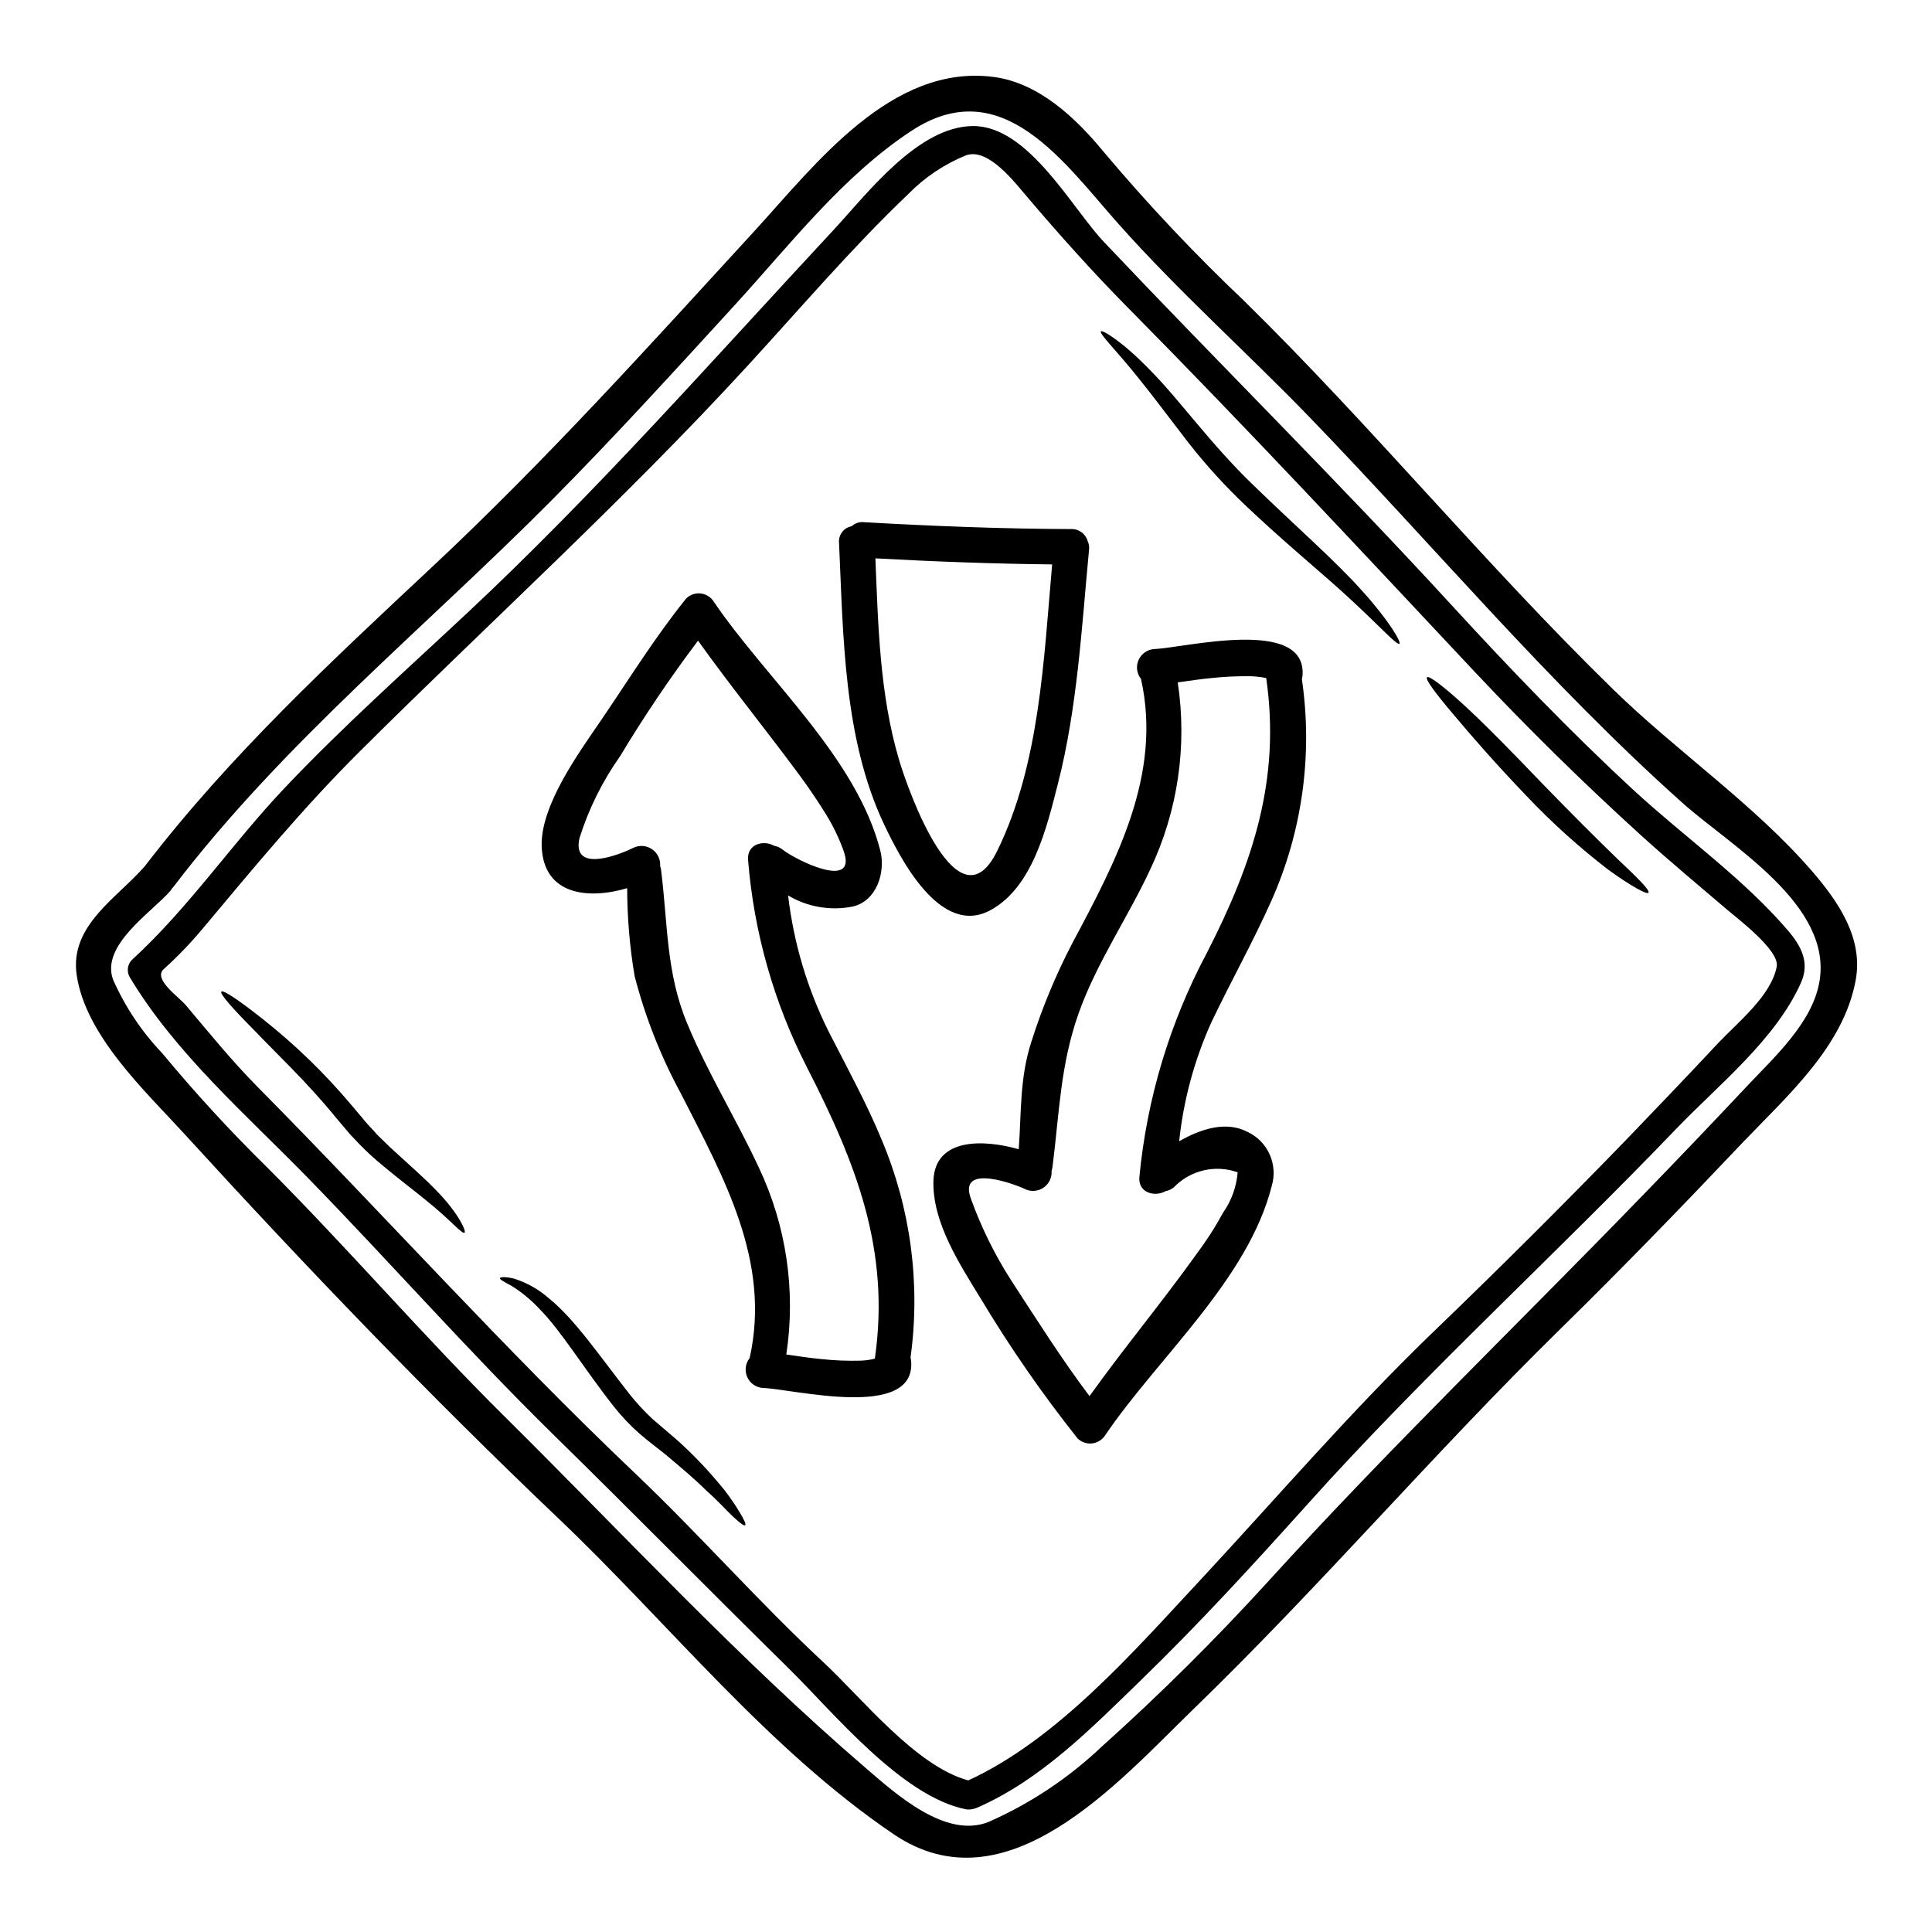 <?xml version="1.0" encoding="UTF-8"?>
<!-- Uploaded to: ICON Repo, www.iconrepo.com, Generator: ICON Repo Mixer Tools -->
<svg fill="#000000" width="800px" height="800px" version="1.1" viewBox="144 144 512 512" xmlns="http://www.w3.org/2000/svg">
 <g>
  <path d="m624.22 374.88c6.852 7.949 13.609 17.66 11.566 28.82-3.207 17.711-18.355 30.895-30.203 43.34-15.84 16.719-31.883 33.281-48.336 49.41-33.25 32.621-63.52 68.094-96.93 100.44-20.02 19.426-49.594 53.43-79.453 33.219-33.457-22.66-59.648-55.891-88.723-83.57-34.242-32.59-67.352-67.066-99.219-101.98-10.496-11.488-26.242-26.086-28.602-42.191-1.918-13.203 10.812-20.395 18.168-28.945 0-0.031 0.031-0.062 0.062-0.094 22.609-29.402 49.188-54.012 76.141-79.246 30.078-28.164 57.609-58.711 85.41-89.035 16.09-17.602 36.145-44.082 63.078-40.672 12.098 1.508 22 10.969 29.355 19.93v-0.004c11.637 13.82 24.035 26.977 37.141 39.41 33.812 33.188 63.926 69.895 97.805 102.96 16.816 16.438 37.434 30.488 52.738 48.215zm1.918 29.449c3.711-20.523-23.348-36.02-36.266-47.551-35.609-31.809-65.969-68.234-99.094-102.49-16.566-17.098-34.449-33.062-50.285-50.852-14.43-16.188-30.867-40.574-54.941-24.77-18.195 11.941-32.211 30.203-46.766 46.105-15.875 17.352-31.711 34.758-48.242 51.449-33.914 34.195-71.281 64.367-100.67 102.92-0.086 0.102-0.184 0.199-0.285 0.285-0.121 0.234-0.27 0.453-0.441 0.656-4.836 5.629-18.574 14.398-15.176 23.543 3.172 7.188 7.566 13.77 12.988 19.453 8.672 10.465 17.867 20.484 27.555 30.012 21.621 21.605 41.516 44.832 63.266 66.359 31.43 31.145 62.008 64.18 95.574 93.031 7.824 6.727 21.277 19.047 32.746 14.301 11.02-4.875 21.121-11.605 29.859-19.898 15.422-13.832 30.133-28.434 44.086-43.75 31.93-35.137 65.875-67.852 98.871-101.92 9.43-9.707 18.766-19.48 28.004-29.32 7.144-7.606 17.266-16.719 19.211-27.559z"/>
  <path d="m617.87 390.65c3.492 4.086 5.723 8.422 3.492 13.578-6.633 15.148-22.043 27.344-33.219 39-32.152 33.504-66.566 64.773-97.586 99.344-14.395 16.031-28.883 31.84-44.348 46.84-13.074 12.668-26.43 26.336-43.371 33.691-0.305 0.125-0.621 0.219-0.945 0.285-0.633 0.172-1.301 0.203-1.945 0.09-17.004-3.394-35.199-25.77-46.84-37.242-20.996-20.648-41.613-41.613-62.605-62.188-22.434-22-43.09-45.539-64.996-67.98-16.246-16.656-35.074-32.969-47.141-53.137-0.848-1.477-0.602-3.34 0.594-4.555 15.023-13.738 26.496-30.805 40.48-45.57 15.43-16.285 32.059-31.094 48.414-46.391 34.242-32.027 65.148-67.195 97.051-101.48 8.738-9.398 22.375-27.531 37.023-27.531 14.645 0 26.086 21.715 34.668 30.77 30.484 32.215 61.914 63.301 91.926 96.016 15.621 17.035 31.68 33.785 48.684 49.469 13.359 12.289 28.848 23.164 40.664 36.992zm-3.016 9.445c0.754-4.273-10.559-12.793-13.234-15.086-7.543-6.441-15.176-12.793-22.535-19.457-15.34-13.922-30.113-28.441-44.316-43.559-30.453-32.465-60.613-64.871-91.926-96.516-9.336-9.445-18.074-19.234-26.688-29.355-3.168-3.691-10.254-13.09-16.156-10.953-5.773 2.344-10.996 5.852-15.352 10.309-14.957 14.27-28.445 30.109-42.398 45.32-32.906 35.859-68.547 68.141-102.96 102.39-15.02 14.957-28.191 30.926-41.77 47.141-3.141 3.738-6.535 7.258-10.156 10.527-2.859 2.641 3.992 7.293 5.875 9.523 6.164 7.32 12.133 14.676 18.859 21.5 33.754 34.098 65.656 69.77 100.48 102.83 17.035 16.215 32.562 33.945 49.781 49.941 9.961 9.273 24.402 27.469 38.25 31.176 23.574-10.844 43.719-34.039 61.125-52.707 20.836-22.406 40.672-45.57 62.73-66.75 17.055-16.41 33.816-33.109 50.285-50.098 8.266-8.582 16.5-17.191 24.609-25.867 5.066-5.371 14.09-12.543 15.504-20.301z"/>
  <path d="m572.68 371.66c5.344 5.031 8.66 8.297 8.172 8.926-0.395 0.535-4.496-1.664-10.594-6.066-7.727-5.938-14.977-12.473-21.684-19.551-7.871-8.203-14.613-15.902-19.359-21.59-4.809-5.656-7.574-9.398-7.043-9.898s4.242 2.293 9.715 7.289c5.512 5.062 12.699 12.383 20.492 20.523 7.816 8.086 15.023 15.25 20.301 20.367z"/>
  <path d="m505.09 300.7c7.039 7.793 10.309 13.512 9.773 13.891-0.66 0.473-4.902-4.305-12.445-11.285-7.477-7.039-18.668-15.965-30.141-27.09-5.391-5.277-10.383-10.953-14.926-16.973-4.211-5.438-7.871-10.402-11.094-14.363-6.297-7.981-11.062-12.445-10.496-13.07 0.441-0.441 5.973 2.891 13.328 10.594 7.414 7.477 15.742 19.262 26.902 30.012 11.23 10.938 22.109 20.395 29.098 28.285z"/>
  <path d="m489.02 324.05c2.914 19.941 0.102 40.301-8.109 58.707-4.898 10.969-10.781 21.434-15.934 32.273v0.004c-4.481 9.949-7.344 20.551-8.484 31.406 5.781-3.301 12.508-5.473 18.227-2.422 5.332 2.57 8 8.633 6.297 14.301-6.254 24.766-30.199 45.508-44.062 65.938v-0.004c-0.75 1.242-2.023 2.074-3.465 2.258-1.438 0.184-2.879-0.301-3.918-1.312-9.352-11.773-17.922-24.148-25.66-37.039-5.512-9.055-12.887-20.207-12.539-31.27 0.395-11.441 13.328-10.969 22.598-8.328 0.723-9.652 0.219-18.922 3.367-28.508h-0.004c2.844-8.977 6.461-17.691 10.812-26.043 11.594-21.75 23.914-44.695 18.227-70.09-1.129-1.426-1.379-3.359-0.637-5.023 0.738-1.664 2.34-2.777 4.156-2.894 7.918-0.285 40.539-8.66 39.285 7.086-0.035 0.32-0.086 0.641-0.156 0.961zm-25.145 72.402c12.168-23.793 19.551-45.918 15.684-72.758h0.004c-0.168-0.039-0.336-0.07-0.504-0.094-1.441-0.277-2.906-0.406-4.371-0.395-3.18-0.016-6.359 0.141-9.52 0.473-3.019 0.281-6.035 0.75-9.055 1.16 2.555 16.855 0.027 34.09-7.258 49.5-5.938 12.793-14.301 24.891-19.016 38.219-4.871 13.777-5.094 26.43-6.914 40.668-0.051 0.363-0.137 0.723-0.25 1.07 0.137 1.762-0.684 3.465-2.148 4.461-1.465 0.992-3.352 1.125-4.938 0.344-1.887-0.973-17.855-7.164-14.301 2.547 2.754 7.644 6.363 14.957 10.762 21.789 6.57 10.09 13.328 20.805 20.68 30.547 9.117-12.73 19.109-24.734 28.227-37.465v0.004c2.668-3.551 5.07-7.289 7.195-11.191 2.203-3.144 3.527-6.82 3.836-10.652-2.906-1.039-6.051-1.215-9.055-0.508-3.004 0.707-5.734 2.273-7.871 4.5-0.629 0.508-1.375 0.852-2.168 1.004-2.957 1.633-7.356 0.395-6.945-3.801 1.996-20.797 8.09-40.992 17.926-59.422z"/>
  <path d="m432.23 287.35c0.344 0.734 0.477 1.555 0.375 2.359-1.969 20.68-3.078 41.723-8.234 61.945-2.922 11.379-6.629 27.469-17.914 33.566-13.383 7.227-24.043-14.109-28.125-22.66-10.812-22.785-10.844-50.035-11.977-74.676l-0.004 0.004c-0.207-2.133 1.258-4.062 3.367-4.434 0.844-0.812 2.008-1.203 3.172-1.07 18.32 1.039 36.648 1.762 55 1.824l0.004-0.004c1.992-0.07 3.781 1.227 4.336 3.144zm-23.961 82.156c11.293-23.035 12.328-50.73 14.562-75.934-15.617-0.156-31.273-0.754-46.84-1.602 0.719 17.754 1.16 36.047 6.191 53.137 2.555 8.773 15.758 45.418 26.086 24.398z"/>
  <path d="m377.7 446.16c7.652 18.164 10.281 38.051 7.606 57.574 0.074 0.336 0.125 0.672 0.156 1.008 1.258 15.742-31.367 7.32-39.285 7.086-1.816-0.113-3.418-1.23-4.156-2.894-0.738-1.664-0.492-3.598 0.641-5.023 5.75-25.727-6.981-48.016-18.23-70.133-5.336-9.836-9.449-20.281-12.254-31.113-1.297-7.695-1.953-15.484-1.969-23.289-10.184 3.016-22.219 1.969-22.66-11.16-0.316-10.719 9.805-24.672 15.465-32.938 7.414-10.875 14.562-22.434 22.828-32.668 1.031-1.023 2.481-1.512 3.922-1.328 1.441 0.184 2.719 1.02 3.461 2.269 13.863 20.43 37.809 41.172 44.082 65.941 1.414 5.656-0.973 13.355-7.414 14.77v-0.004c-5.848 1.152-11.914 0.102-17.035-2.953 1.465 12.559 5.102 24.766 10.75 36.078 4.856 9.512 10.027 18.906 14.094 28.777zm-1.855 57.891c4.148-28.82-5.031-51.922-18.043-77.285h0.004c-8.723-17.074-14.008-35.699-15.555-54.812-0.395-4.211 3.992-5.469 6.945-3.801 0.793 0.137 1.539 0.473 2.168 0.977 3.363 2.699 20.074 11.059 16.184 0.316l0.004-0.004c-1.207-3.344-2.758-6.559-4.621-9.586-2.106-3.394-4.305-6.664-6.664-9.898-8.957-12.164-18.5-23.887-27.281-36.176-7.41 9.836-14.305 20.055-20.648 30.613-4.703 6.648-8.344 13.988-10.781 21.758-2.137 9.742 11.695 3.863 14.301 2.516 1.594-0.766 3.477-0.621 4.938 0.375 1.461 1 2.281 2.703 2.148 4.465 0.121 0.348 0.203 0.703 0.25 1.066 1.789 14.109 1.285 27.16 6.914 40.641 5.469 13.199 13.008 25.328 19.016 38.246 7.289 15.41 9.812 32.645 7.258 49.5 3.019 0.395 6.035 0.914 9.055 1.18 3.578 0.398 7.18 0.547 10.777 0.441 1.227-0.047 2.445-0.227 3.637-0.531z"/>
  <path d="m339.98 544.71c1.254 2.043 1.789 3.269 1.477 3.492-0.316 0.219-1.383-0.598-3.109-2.199-1.727-1.602-3.961-4.148-7.086-6.914-2.953-2.957-6.691-6.098-10.875-9.617-2.231-1.762-4.461-3.461-6.91-5.535-2.457-2.176-4.719-4.562-6.762-7.133-8.141-10.34-14.047-20.211-19.801-25.977v-0.004c-2.148-2.305-4.59-4.324-7.258-6-2.012-1.129-3.297-1.727-3.148-2.106 0.094-0.316 1.449-0.441 3.805 0.156 3.371 1.082 6.484 2.848 9.145 5.188 6.914 5.562 13.609 15.523 21.371 25.391 1.867 2.344 3.898 4.543 6.086 6.59 2.293 1.969 4.496 3.832 6.57 5.625 3.75 3.371 7.269 6.992 10.527 10.844 2.238 2.543 4.234 5.289 5.969 8.199z"/>
  <path d="m259.53 459.39c5.938 6.004 8.141 11.02 7.574 11.285-0.723 0.441-3.801-3.488-10.121-8.516-3.113-2.578-7.012-5.469-11.254-9.02v-0.008c-2.285-1.848-4.457-3.832-6.508-5.938l-1.539-1.633-0.789-0.82-0.883-1.035c-0.977-1.133-1.969-2.293-2.957-3.488-7.762-9.555-16.059-17.254-21.684-23.195-5.812-5.848-9.211-9.715-8.707-10.234 0.504-0.52 4.723 2.32 11.191 7.445l0.004 0.004c8.504 6.742 16.305 14.324 23.285 22.629l3.051 3.613 0.598 0.723 0.75 0.852 1.512 1.633c0.973 1.18 1.969 2.043 2.953 3.016 0.984 0.973 1.918 1.891 2.926 2.754 3.965 3.644 7.703 6.918 10.598 9.934z"/>
 </g>
</svg>